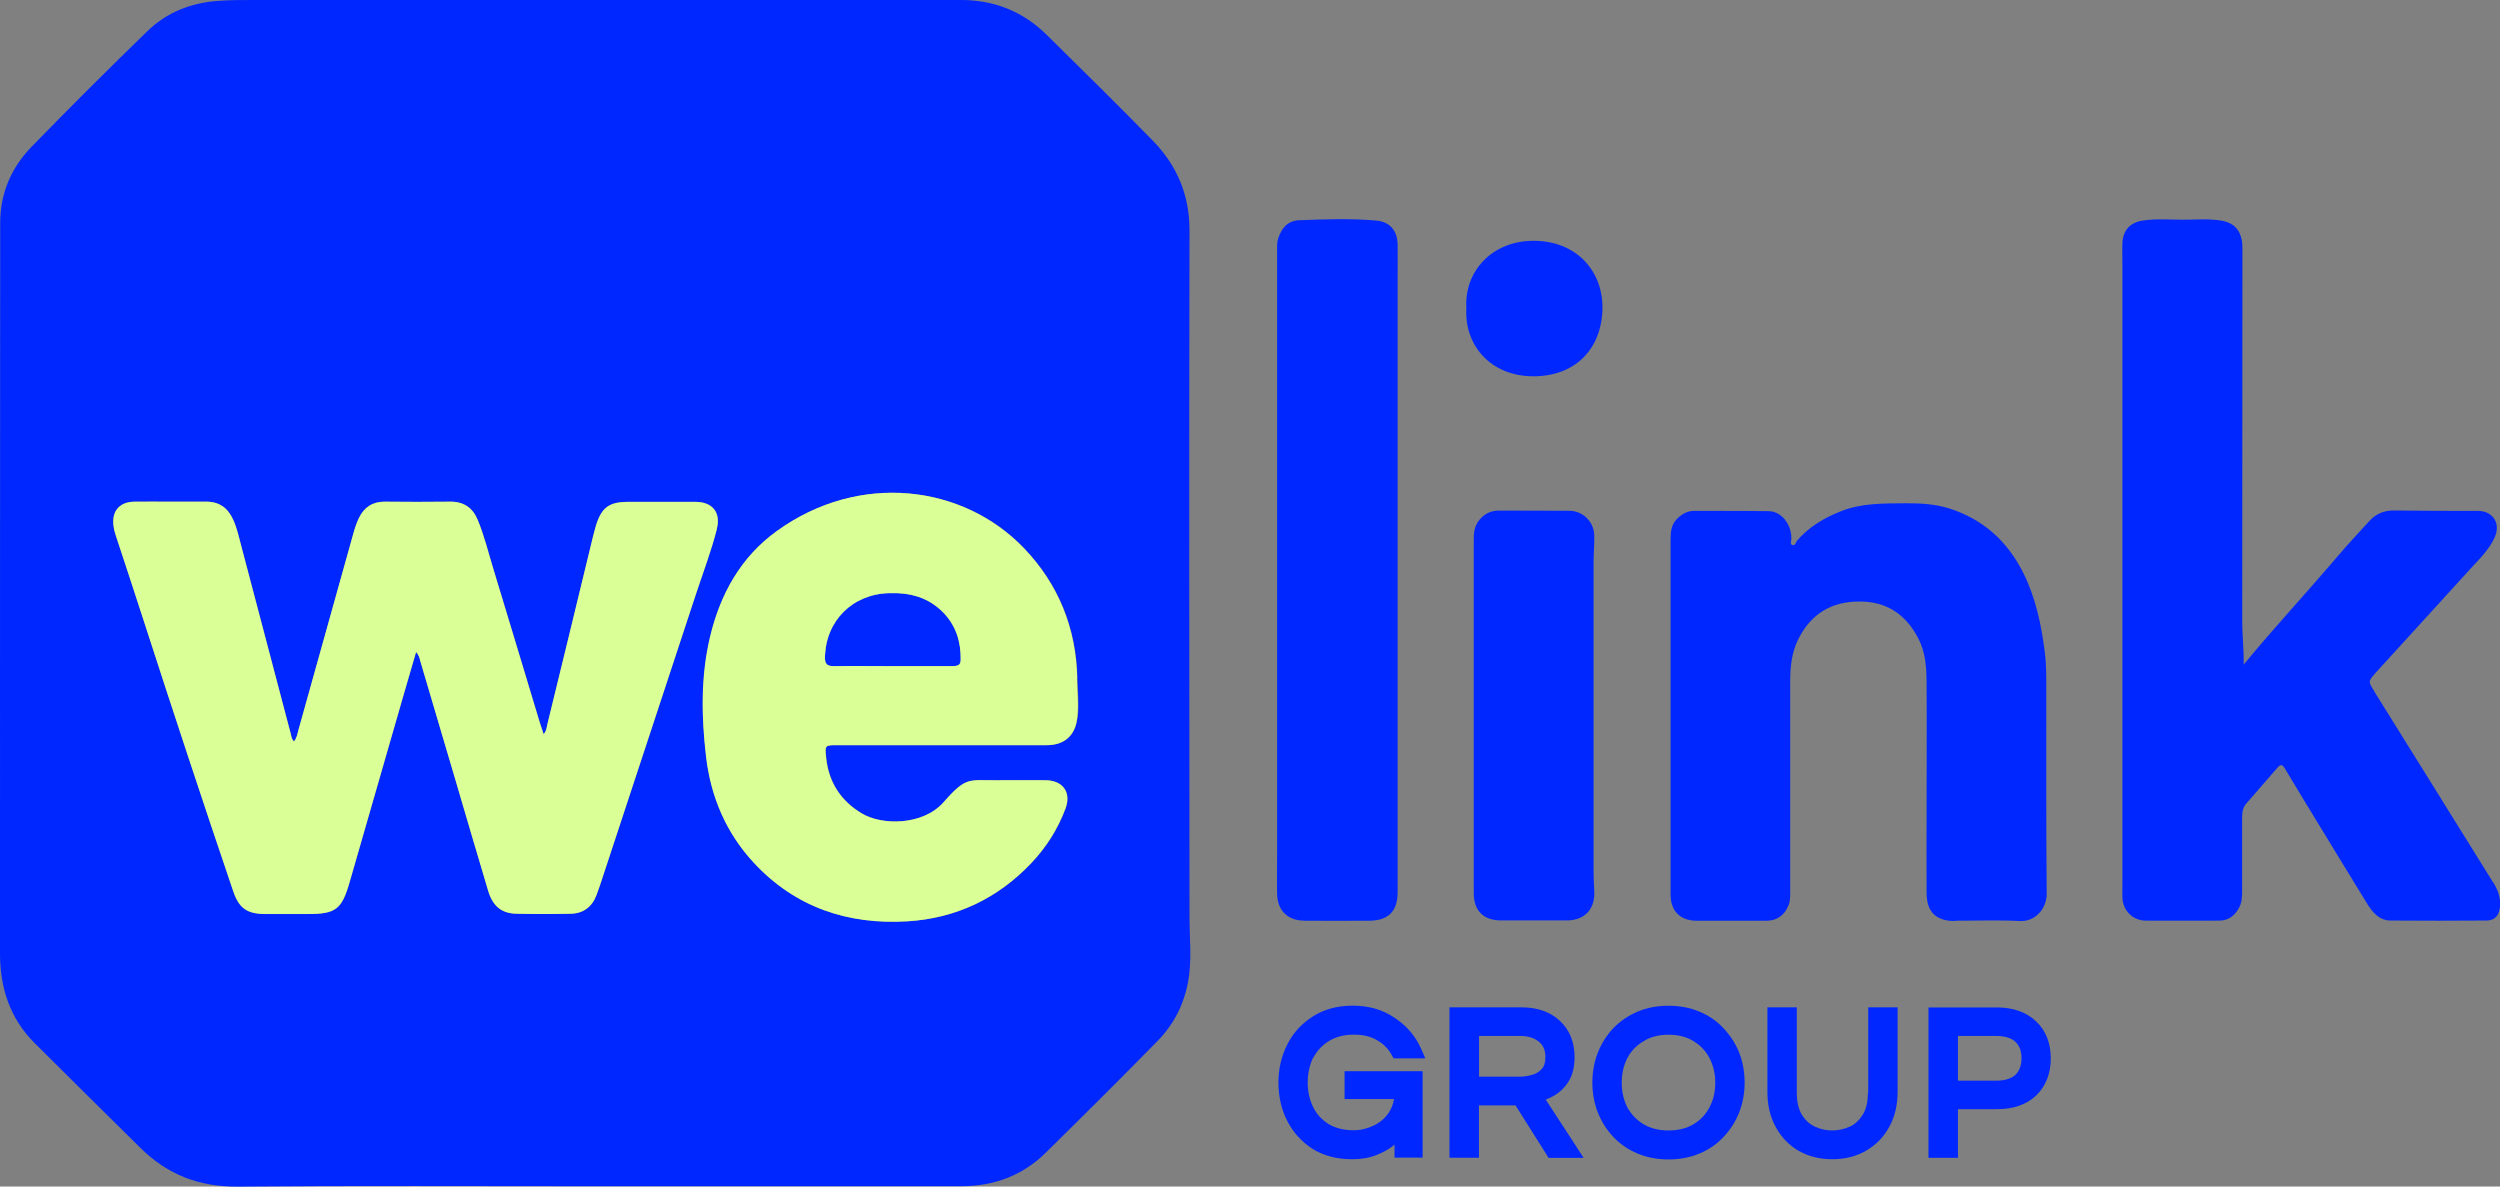 <svg xmlns="http://www.w3.org/2000/svg" id="Layer_2" data-name="Layer 2" viewBox="0 0 250.21 118.75"><rect x="0" y="0" width="250.21" height="118.75" fill="#808080" stroke="none"/><defs><style>      .cls-1 {        fill: #daff96;      }      .cls-1, .cls-2 {        stroke-width: 0px;      }      .cls-2 {        fill: #0027ff;      }    </style></defs><g id="Layer_1-2" data-name="Layer 1"><g><path class="cls-1" d="m94.41,61.33c1.28,1.32,1.77,2.95,1.74,4.75,0,.55-.36.6-.78.6h-6.01c-1.98,0-3.96-.03-5.93,0-.67,0-.88-.24-.86-.9.08-3.66,2.77-6.32,6.45-6.41,2.09-.06,3.92.43,5.4,1.95h0Z"></path><path class="cls-2" d="m96.15,66.07c0,.55-.36.6-.78.6h-6.01c-1.98,0-3.96-.03-5.93,0-.67,0-.88-.24-.86-.9.08-3.66,2.77-6.32,6.45-6.41,2.09-.06,3.92.43,5.4,1.95,1.28,1.32,1.77,2.95,1.74,4.75h0Z"></path><path class="cls-2" d="m119.05,91.99c-.02-22.94-.05-45.9,0-68.85.02-3.59-1.23-6.55-3.66-9.05-3.51-3.58-7.08-7.11-10.65-10.62-2.36-2.32-5.22-3.47-8.55-3.47-23.62,0-47.23,0-70.85,0-1.18,0-2.36,0-3.54.09-2.71.2-5.11,1.15-7.04,3.02-3.92,3.81-7.8,7.67-11.62,11.6C1.11,16.8.02,19.38.02,22.3c-.02,24.36-.02,48.74-.02,73.11,0,3.44.98,6.51,3.47,8.99,3.53,3.52,7.09,7.04,10.64,10.54,2.68,2.63,5.84,3.85,9.66,3.82,11.86-.1,23.71-.04,35.57-.04,12.3,0,24.58,0,36.87,0,3.26,0,6.13-1.06,8.45-3.35,3.75-3.69,7.48-7.4,11.16-11.15,1.84-1.87,2.91-4.16,3.21-6.8.21-1.81.03-3.6.02-5.41Zm-58.96-3.48c-.12.36-.26.73-.39,1.09-.45,1.19-1.34,1.83-2.59,1.85-1.81.04-3.62.04-5.43,0-1.47-.04-2.35-.75-2.81-2.28-1.11-3.71-2.2-7.43-3.29-11.14-1.16-3.95-2.33-7.9-3.5-11.84-.08-.27-.1-.57-.43-.93-.41,1.4-.79,2.69-1.16,3.98-1.84,6.36-3.67,12.72-5.5,19.08-.78,2.71-1.39,3.16-4.2,3.16-1.42,0-2.85,0-4.27,0-1.79-.02-2.59-.58-3.17-2.28-3.05-8.98-6.02-17.99-8.94-27.02-.91-2.84-1.86-5.68-2.79-8.51-.11-.32-.2-.65-.24-.98-.23-1.53.59-2.48,2.13-2.48,2.37-.02,4.73.02,7.1,0,1.32-.02,2.19.61,2.72,1.77.41.88.6,1.83.85,2.76,1.64,6.24,3.29,12.47,4.93,18.71.06.24.07.52.32.75.3-.35.35-.79.46-1.19,1.84-6.56,3.67-13.12,5.5-19.68.14-.51.32-1.02.54-1.49.52-1.07,1.37-1.64,2.59-1.63,2.17.02,4.34.03,6.52,0,1.36-.02,2.26.59,2.77,1.8.67,1.61,1.07,3.29,1.58,4.95,1.56,5.11,3.09,10.23,4.64,15.35.11.36.24.72.39,1.17.29-.35.3-.68.37-.99,1.54-6.26,3.05-12.54,4.57-18.8.09-.35.19-.69.28-1.05.57-1.85,1.32-2.41,3.25-2.41h6.73c1.69,0,2.55,1.06,2.13,2.7-.57,2.26-1.41,4.44-2.14,6.66-3.18,9.65-6.37,19.3-9.54,28.95h0Zm47.75-16.65c-.2,1.74-1.28,2.71-3.05,2.72-3.55,0-7.1,0-10.65,0h-10.29c-1.29,0-1.27,0-1.14,1.29.26,2.45,1.48,4.29,3.58,5.55,1.97,1.18,6.08,1.24,8.18-1.14,2.31-2.64,2.53-2.15,5.42-2.19,1.6-.02,3.19,0,4.79,0,1.71.02,2.57,1.21,1.99,2.81-.76,2.06-1.92,3.89-3.43,5.48-3.37,3.55-7.53,5.53-12.4,5.83-5.98.36-11.24-1.41-15.36-5.85-2.76-2.96-4.32-6.59-4.79-10.63-.47-4.01-.54-8.04.4-12,1.01-4.27,3.05-7.98,6.69-10.59,8.24-5.94,18.63-4.65,24.74,1.74,3.44,3.6,5.21,7.99,5.32,13.01.03,1.32.18,2.64.02,3.97h0Z"></path><path class="cls-1" d="m71.76,52.9c-.57,2.26-1.41,4.44-2.14,6.66-3.18,9.65-6.37,19.3-9.54,28.95h0c-.12.36-.26.73-.39,1.09-.45,1.19-1.34,1.83-2.59,1.85-1.81.04-3.62.04-5.43,0-1.47-.04-2.35-.75-2.81-2.28-1.11-3.71-2.2-7.43-3.29-11.14-1.16-3.95-2.33-7.9-3.5-11.84-.08-.28-.1-.57-.43-.93-.41,1.4-.79,2.69-1.16,3.98-1.84,6.36-3.67,12.72-5.5,19.08-.78,2.71-1.39,3.16-4.2,3.16-1.42,0-2.85,0-4.27,0-1.79-.02-2.59-.58-3.17-2.28-3.05-8.98-6.02-17.99-8.94-27.02-.91-2.84-1.86-5.68-2.79-8.51-.11-.32-.2-.65-.24-.98-.23-1.53.59-2.48,2.13-2.48,2.37-.02,4.73.02,7.1,0,1.32-.02,2.19.61,2.72,1.77.41.88.6,1.83.85,2.76,1.64,6.24,3.29,12.47,4.93,18.71.06.24.07.52.32.75.3-.35.35-.79.46-1.19,1.84-6.56,3.67-13.12,5.5-19.68.14-.51.32-1.02.54-1.49.52-1.07,1.37-1.64,2.59-1.63,2.17.02,4.34.03,6.52,0,1.36-.02,2.26.59,2.77,1.8.67,1.61,1.07,3.29,1.58,4.95,1.56,5.11,3.09,10.23,4.64,15.35.11.36.24.72.39,1.17.29-.35.3-.68.37-.99,1.54-6.26,3.05-12.54,4.57-18.8.09-.35.19-.69.28-1.05.57-1.85,1.32-2.41,3.25-2.41h6.73c1.69,0,2.55,1.06,2.13,2.7Z"></path><path class="cls-1" d="m107.81,67.89c-.11-5.01-1.87-9.4-5.32-13.01-6.11-6.39-16.5-7.68-24.74-1.74-3.63,2.62-5.67,6.33-6.69,10.59-.94,3.96-.87,7.99-.4,12,.47,4.04,2.03,7.67,4.79,10.63,4.12,4.44,9.38,6.21,15.36,5.85,4.87-.3,9.03-2.28,12.4-5.83,1.51-1.6,2.66-3.42,3.43-5.48.59-1.61-.28-2.79-1.99-2.81-1.6,0-3.19-.02-4.79,0-2.89.04-3.12-.44-5.42,2.19-2.1,2.38-6.21,2.32-8.18,1.14-2.1-1.25-3.32-3.1-3.58-5.55-.13-1.29-.15-1.29,1.14-1.29h10.29c3.55,0,7.1,0,10.65,0,1.78,0,2.85-.98,3.05-2.72h0c.16-1.32,0-2.64-.02-3.97Zm-12.45-1.22h-6.01c-1.98,0-3.96-.03-5.93,0-.67,0-.88-.24-.86-.9.08-3.66,2.77-6.32,6.45-6.41,2.09-.06,3.92.43,5.4,1.95,1.28,1.32,1.77,2.95,1.74,4.75,0,.55-.36.6-.78.6h0Z"></path><g><path class="cls-2" d="m159.49,87.1v-30.77c0-.91.09-1.83.07-2.74h0c-.02-1.36-1.14-2.46-2.48-2.47-2.34-.02-4.69,0-7.02-.02-.82,0-1.44.28-1.96.89-.47.55-.6,1.17-.6,1.87,0,5.93,0,11.84,0,17.77v17.77c0,1.75.97,2.72,2.73,2.72,2.2,0,4.39,0,6.59,0,1.78,0,2.84-1.14,2.74-2.94-.04-.7-.07-1.39-.07-2.09Z"></path><path class="cls-2" d="m130.5,92.15h-.02c2.18.02,4.34,0,6.52,0,1.94,0,2.88-.93,2.88-2.87V27.88c0-1.13.02-2.26,0-3.4-.02-1.36-.75-2.27-2.1-2.4-2.57-.23-5.16-.14-7.73-.04-1.15.04-1.77.76-2.11,1.78-.15.43-.12.86-.12,1.29,0,20.06,0,40.12,0,60.18,0,1.4-.03,2.8,0,4.19.03,1.63,1.05,2.65,2.68,2.66Z"></path><path class="cls-2" d="m153.38,37.66c4.19.04,6.89-2.64,7-6.71.09-3.66-2.45-6.83-6.86-6.85-4.16-.02-6.99,3.04-6.76,6.75-.21,3.72,2.43,6.77,6.62,6.81Z"></path><path class="cls-2" d="m195.64,92.15c2.18,0,4.35-.08,6.52.03,1.54.08,2.69-1.26,2.68-2.71-.06-7.08-.04-14.16-.04-21.24h0c0-.97-.02-1.93-.14-2.89-.35-2.79-.91-5.51-2.18-8.04-1.59-3.14-3.98-5.32-7.38-6.41-1.44-.45-2.9-.53-4.36-.52-2.18.02-4.39-.04-6.5.8-1.69.67-3.21,1.57-4.39,2.95-.14.17-.17.54-.48.42-.24-.1-.09-.39-.08-.59.03-1.45-.99-2.78-2.26-2.79-2.49-.04-4.97-.02-7.46-.03-.71,0-1.24.32-1.72.79-.59.59-.65,1.3-.65,2.07,0,5.87,0,11.76,0,17.63h0v17.91c0,1.64.95,2.61,2.59,2.62,2.34,0,4.68,0,7.02,0,1.05,0,1.82-.58,2.2-1.56.19-.49.16-.99.16-1.5,0-6.94,0-13.87,0-20.81,0-1.5.13-2.97.83-4.35,1.28-2.51,3.31-3.74,6.12-3.73,2.74,0,4.65,1.32,5.89,3.73.71,1.38.8,2.87.81,4.36.03,4.37,0,8.71,0,13.08,0,2.67-.02,5.35,0,8.02.02,1.89.94,2.78,2.81,2.79Z"></path><path class="cls-2" d="m249.51,88.3c-3.96-6.36-7.91-12.73-11.88-19.09h0v-.02c-.61-.98-.64-.98.13-1.85,3.14-3.46,6.3-6.91,9.45-10.37.91-.99,1.9-1.94,2.47-3.19.63-1.4-.18-2.65-1.7-2.65-2.78,0-5.56,0-8.33-.04-1.02-.02-1.85.32-2.51,1.05-1.09,1.19-2.19,2.37-3.24,3.6-3.07,3.61-6.3,7.08-9.35,10.78.04-1.45-.14-2.87-.14-4.31,0-12.4.02-24.81.02-37.21,0-.31,0-.63-.06-.93-.19-1.12-.88-1.79-1.99-1.98-1.3-.22-2.6-.1-3.91-.1s-2.71-.12-4.05.09c-1.24.2-1.96.99-2,2.26-.03.82,0,1.64,0,2.46v61.57c0,.48-.02.97,0,1.45.04,1.32,1.03,2.32,2.35,2.32,2.44.02,4.87,0,7.32,0,.96,0,1.58-.5,2.01-1.3.27-.51.3-1.06.3-1.61,0-2.43,0-4.86,0-7.3,0-.54.03-1.06.41-1.5,1.05-1.2,2.09-2.4,3.13-3.6.33-.39.51-.3.74.09,1.16,1.94,2.34,3.88,3.52,5.81,1.57,2.57,3.13,5.15,4.71,7.71.54.88,1.21,1.69,2.37,1.69,3.19.03,6.37.02,9.56,0,.83,0,1.26-.47,1.36-1.3.12-.93-.2-1.76-.67-2.53Z"></path><path class="cls-2" d="m203.78,102.22c-1-.95-2.34-1.39-3.92-1.39h-6.85v15.05h2.95v-4.87h3.9c1.59,0,2.93-.43,3.92-1.36h0c.99-.96,1.47-2.23,1.47-3.73s-.48-2.76-1.47-3.7h0Zm-7.82,1.46h3.8c.97,0,1.58.24,1.95.59.38.36.61.88.61,1.64s-.23,1.3-.61,1.66c-.37.35-.99.59-1.95.59h-3.8v-4.49Z"></path><path class="cls-2" d="m186.95,109.35c0,.97-.19,1.69-.51,2.2-.35.56-.77.95-1.29,1.21,0,0,0,0-.02,0-.55.25-1.14.38-1.76.38s-1.19-.13-1.76-.39h0c-.51-.26-.94-.64-1.29-1.21h0c-.3-.52-.49-1.23-.49-2.2v-8.52h-2.94v8.47c0,1.3.27,2.48.83,3.5.55,1.02,1.32,1.82,2.3,2.4h.02c.99.56,2.1.83,3.35.83s2.38-.28,3.37-.85c.99-.58,1.78-1.37,2.33-2.4.56-1.02.83-2.19.83-3.49v-8.46h-2.94v8.52Z"></path><path class="cls-2" d="m172.51,102.93h0c-.67-.74-1.47-1.28-2.42-1.68-.95-.4-1.98-.59-3.1-.59s-2.15.19-3.1.59c-.93.4-1.75.95-2.44,1.67-.67.72-1.18,1.53-1.54,2.45-.36.93-.54,1.93-.54,2.98s.18,2.04.54,2.97c.36.92.88,1.74,1.54,2.45.69.73,1.51,1.29,2.44,1.68.95.4,1.99.59,3.1.59s2.15-.19,3.1-.59c.94-.39,1.74-.94,2.42-1.67h0c.67-.72,1.2-1.53,1.56-2.46.36-.93.54-1.93.54-2.97s-.18-2.05-.54-2.98c-.36-.92-.89-1.73-1.56-2.44Zm-1.41,7.88c-.37.72-.9,1.28-1.61,1.71-.67.4-1.49.62-2.5.62s-1.82-.22-2.5-.62c0,0,0,0,0,0-.7-.43-1.23-.99-1.62-1.69-.37-.74-.56-1.55-.56-2.47s.19-1.74.56-2.46c.38-.72.91-1.27,1.62-1.69h0c.68-.43,1.51-.65,2.5-.65s1.83.22,2.5.64c.7.43,1.23.98,1.6,1.69.38.73.58,1.53.58,2.47s-.19,1.73-.58,2.46h0Z"></path><path class="cls-2" d="m157.79,114.79l-3.09-4.74c.26-.1.52-.21.76-.35h0c.62-.34,1.12-.82,1.51-1.43h0c.43-.67.62-1.52.62-2.48,0-1.46-.48-2.7-1.47-3.62h0c-.99-.92-2.28-1.35-3.81-1.35h-7.24v15.05h2.95v-5.24h3.66l3.1,4.92.2.33h3.51l-.7-1.08h0Zm-9.77-11.11h4.11c.85,0,1.46.22,1.9.59.42.36.64.83.64,1.52,0,.59-.14.95-.35,1.18-.26.29-.58.49-.96.6-.45.13-.89.19-1.3.19h-4.03v-4.09Z"></path><path class="cls-2" d="m131.44,105.87c.37-.71.89-1.26,1.57-1.68h0c.67-.42,1.53-.64,2.48-.64s1.71.19,2.32.55c.64.36,1.13.85,1.47,1.47l.2.35h3.17l-.43-.98c-.57-1.27-1.45-2.29-2.65-3.08-1.2-.82-2.6-1.21-4.2-1.21-1.47,0-2.79.34-3.93,1.05-1.11.69-1.98,1.62-2.58,2.79-.6,1.17-.91,2.46-.91,3.85s.29,2.68.88,3.84c.59,1.17,1.45,2.1,2.54,2.81h0c1.14.7,2.46,1.03,3.96,1.03.89,0,1.7-.13,2.43-.42h0c.69-.27,1.3-.6,1.81-1.04h0s.03-.02.04-.03c0,0-.04.03-.04.03v1.3h2.81v-8.65h-7.81v2.79h4.95c-.08.52-.27.96-.52,1.35h0c-.38.57-.89,1-1.52,1.3-.63.31-1.3.47-2.02.47-1,0-1.81-.22-2.49-.62-.68-.43-1.19-.98-1.54-1.69-.36-.74-.55-1.54-.55-2.48s.2-1.75.54-2.48h0Zm8.16,8.62h0s.04.06.04.06l-.04-.06Z"></path></g></g></g></svg>